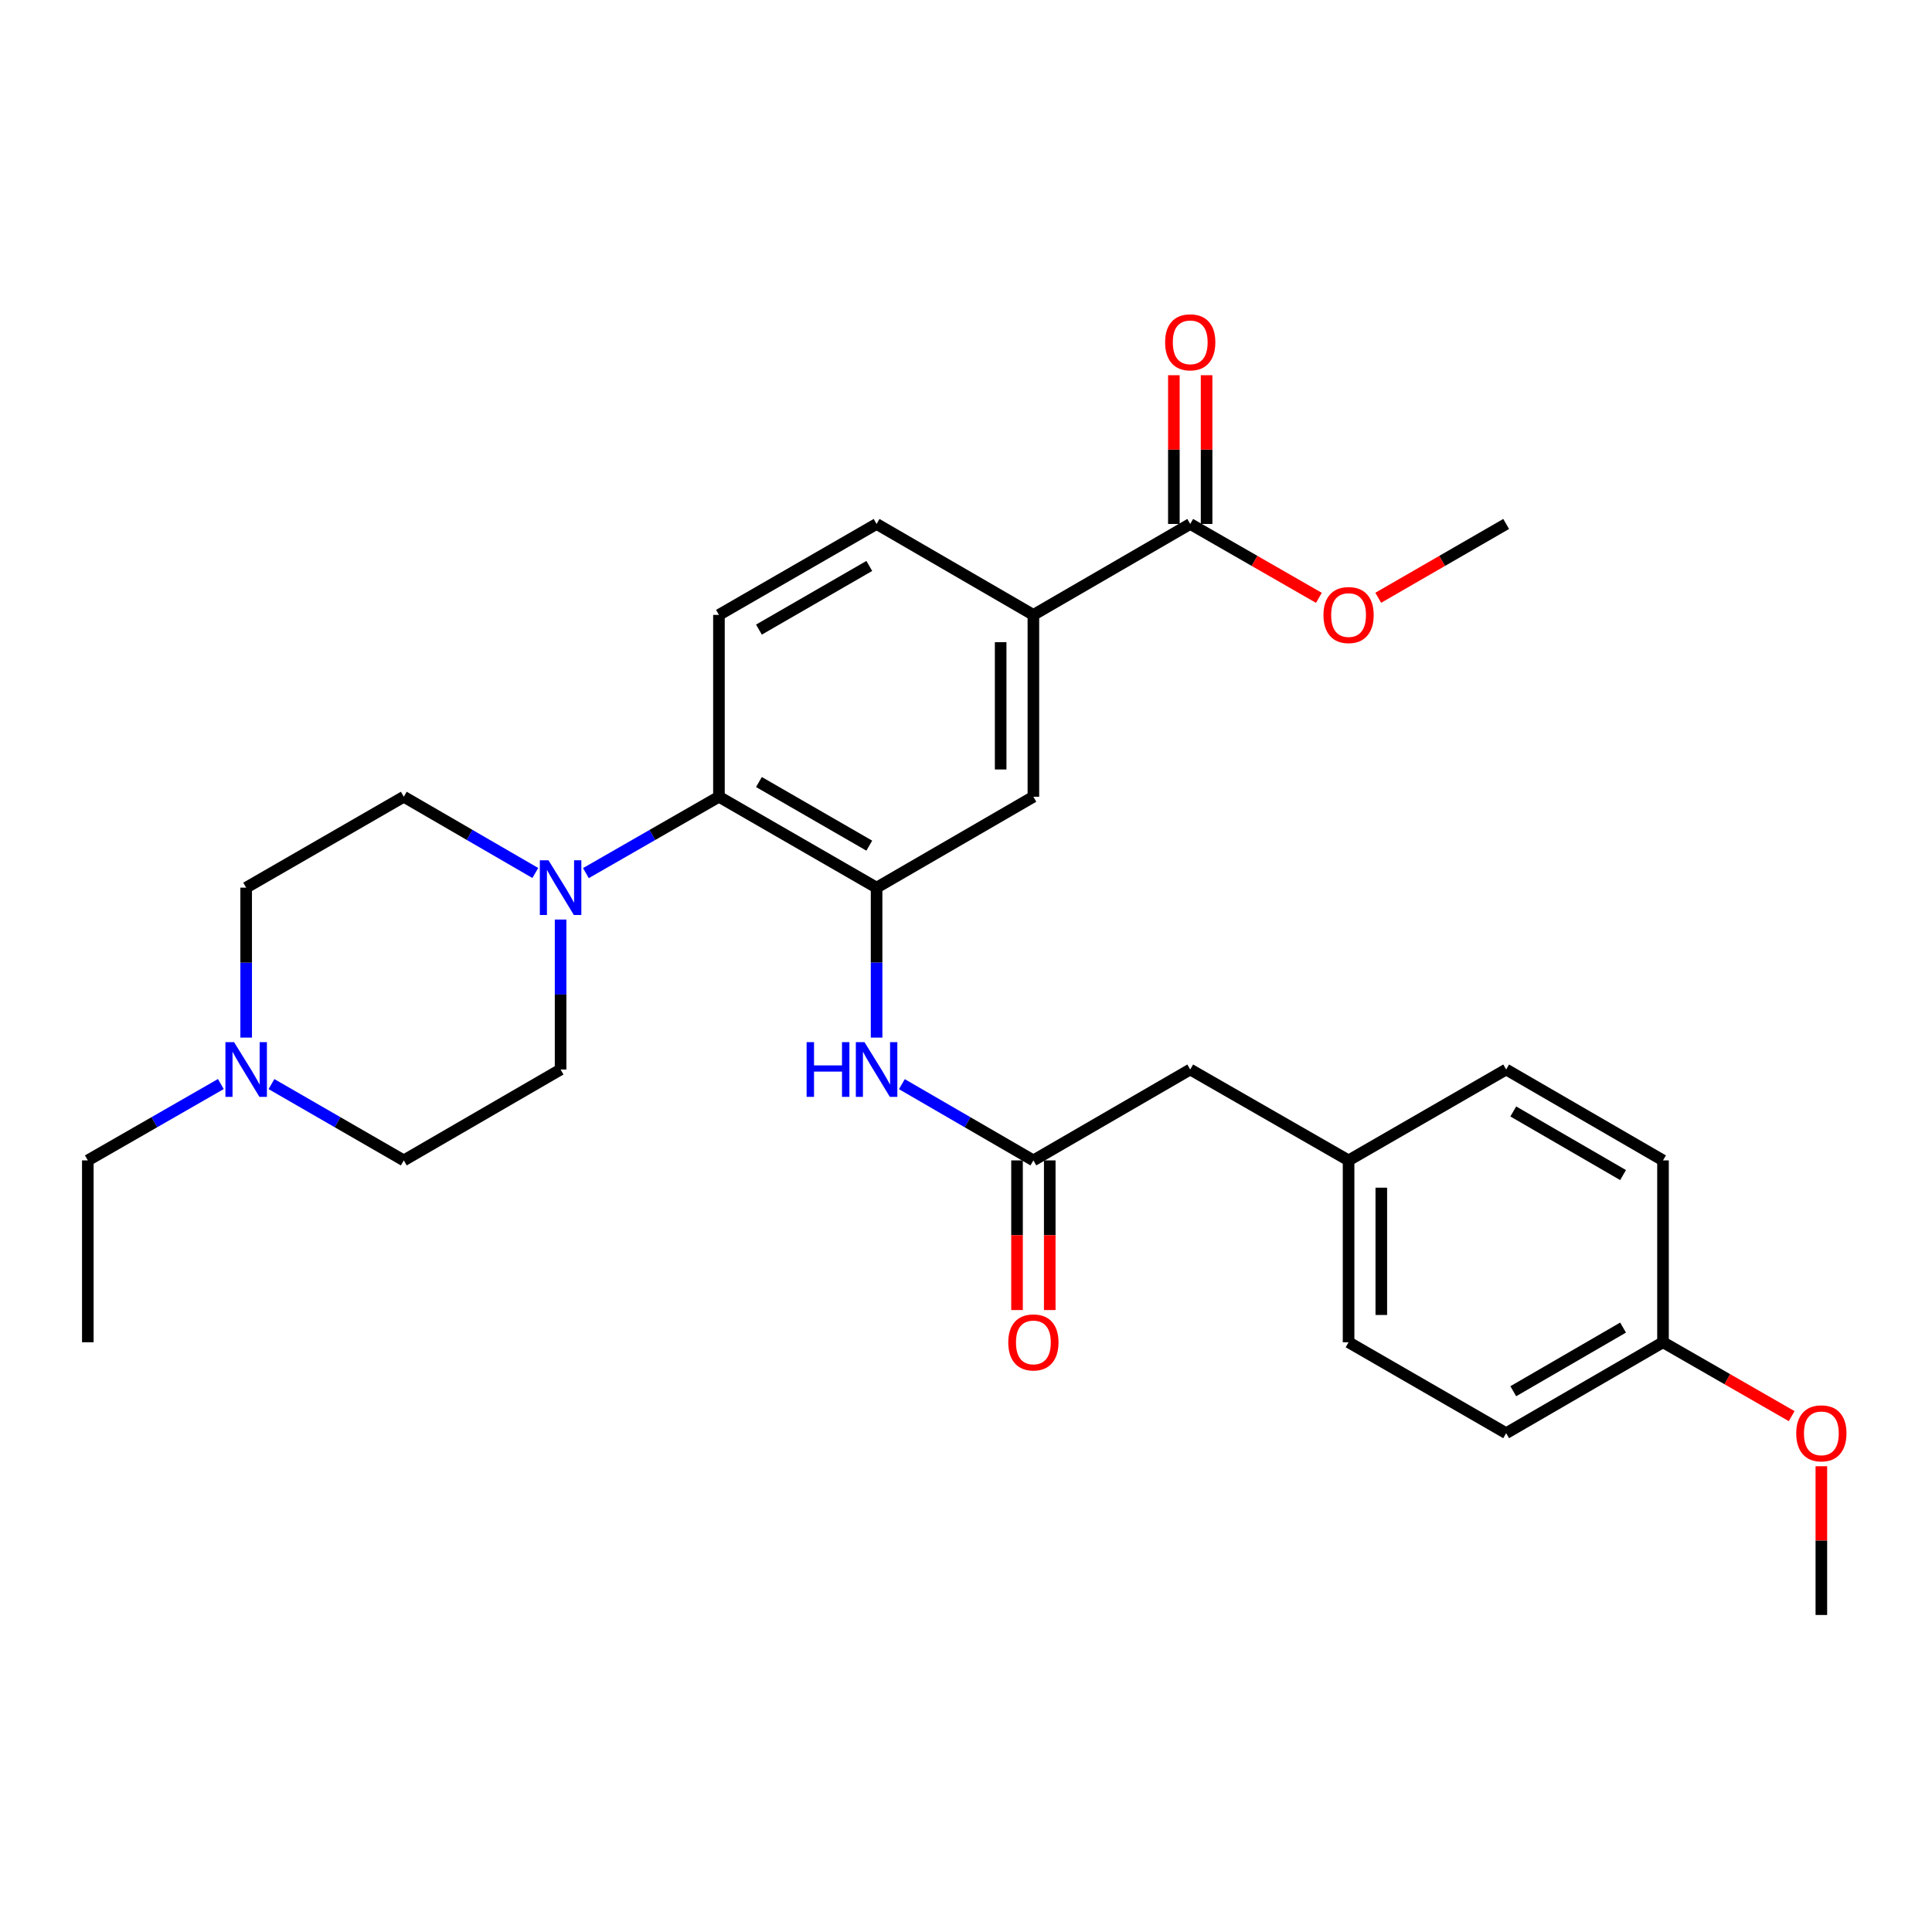 <?xml version='1.0' encoding='iso-8859-1'?>
<svg version='1.1' baseProfile='full'
              xmlns='http://www.w3.org/2000/svg'
                      xmlns:rdkit='http://www.rdkit.org/xml'
                      xmlns:xlink='http://www.w3.org/1999/xlink'
                  xml:space='preserve'
width='1000px' height='1000px' viewBox='0 0 1000 1000'>
<!-- END OF HEADER -->
<rect style='opacity:1.0;fill:#FFFFFF;stroke:none' width='1000' height='1000' x='0' y='0'> </rect>
<path class='bond-1' d='M 453.718,459.443 L 372.124,412.397' style='fill:none;fill-rule:evenodd;stroke:#000000;stroke-width:6px;stroke-linecap:butt;stroke-linejoin:miter;stroke-opacity:1' />
<path class='bond-1' d='M 449.941,437.711 L 392.825,404.778' style='fill:none;fill-rule:evenodd;stroke:#000000;stroke-width:6px;stroke-linecap:butt;stroke-linejoin:miter;stroke-opacity:1' />
<path class='bond-2' d='M 453.718,459.443 L 453.718,498.251' style='fill:none;fill-rule:evenodd;stroke:#000000;stroke-width:6px;stroke-linecap:butt;stroke-linejoin:miter;stroke-opacity:1' />
<path class='bond-2' d='M 453.718,498.251 L 453.718,537.06' style='fill:none;fill-rule:evenodd;stroke:#0000FF;stroke-width:6px;stroke-linecap:butt;stroke-linejoin:miter;stroke-opacity:1' />
<path class='bond-6' d='M 453.718,459.443 L 534.88,412.397' style='fill:none;fill-rule:evenodd;stroke:#000000;stroke-width:6px;stroke-linecap:butt;stroke-linejoin:miter;stroke-opacity:1' />
<path class='bond-0' d='M 303.265,451.922 L 337.694,432.159' style='fill:none;fill-rule:evenodd;stroke:#0000FF;stroke-width:6px;stroke-linecap:butt;stroke-linejoin:miter;stroke-opacity:1' />
<path class='bond-0' d='M 337.694,432.159 L 372.124,412.397' style='fill:none;fill-rule:evenodd;stroke:#000000;stroke-width:6px;stroke-linecap:butt;stroke-linejoin:miter;stroke-opacity:1' />
<path class='bond-9' d='M 277.077,451.858 L 243.039,432.127' style='fill:none;fill-rule:evenodd;stroke:#0000FF;stroke-width:6px;stroke-linecap:butt;stroke-linejoin:miter;stroke-opacity:1' />
<path class='bond-9' d='M 243.039,432.127 L 209.001,412.397' style='fill:none;fill-rule:evenodd;stroke:#000000;stroke-width:6px;stroke-linecap:butt;stroke-linejoin:miter;stroke-opacity:1' />
<path class='bond-10' d='M 290.162,475.956 L 290.162,514.765' style='fill:none;fill-rule:evenodd;stroke:#0000FF;stroke-width:6px;stroke-linecap:butt;stroke-linejoin:miter;stroke-opacity:1' />
<path class='bond-10' d='M 290.162,514.765 L 290.162,553.573' style='fill:none;fill-rule:evenodd;stroke:#000000;stroke-width:6px;stroke-linecap:butt;stroke-linejoin:miter;stroke-opacity:1' />
<path class='bond-8' d='M 372.124,412.397 L 372.124,318.267' style='fill:none;fill-rule:evenodd;stroke:#000000;stroke-width:6px;stroke-linecap:butt;stroke-linejoin:miter;stroke-opacity:1' />
<path class='bond-3' d='M 466.803,561.158 L 500.842,580.889' style='fill:none;fill-rule:evenodd;stroke:#0000FF;stroke-width:6px;stroke-linecap:butt;stroke-linejoin:miter;stroke-opacity:1' />
<path class='bond-3' d='M 500.842,580.889 L 534.88,600.619' style='fill:none;fill-rule:evenodd;stroke:#000000;stroke-width:6px;stroke-linecap:butt;stroke-linejoin:miter;stroke-opacity:1' />
<path class='bond-13' d='M 526.41,600.619 L 526.41,639.348' style='fill:none;fill-rule:evenodd;stroke:#000000;stroke-width:6px;stroke-linecap:butt;stroke-linejoin:miter;stroke-opacity:1' />
<path class='bond-13' d='M 526.41,639.348 L 526.41,678.076' style='fill:none;fill-rule:evenodd;stroke:#FF0000;stroke-width:6px;stroke-linecap:butt;stroke-linejoin:miter;stroke-opacity:1' />
<path class='bond-13' d='M 543.35,600.619 L 543.35,639.348' style='fill:none;fill-rule:evenodd;stroke:#000000;stroke-width:6px;stroke-linecap:butt;stroke-linejoin:miter;stroke-opacity:1' />
<path class='bond-13' d='M 543.35,639.348 L 543.35,678.076' style='fill:none;fill-rule:evenodd;stroke:#FF0000;stroke-width:6px;stroke-linecap:butt;stroke-linejoin:miter;stroke-opacity:1' />
<path class='bond-14' d='M 534.88,600.619 L 616.06,553.573' style='fill:none;fill-rule:evenodd;stroke:#000000;stroke-width:6px;stroke-linecap:butt;stroke-linejoin:miter;stroke-opacity:1' />
<path class='bond-4' d='M 616.06,271.202 L 534.88,318.267' style='fill:none;fill-rule:evenodd;stroke:#000000;stroke-width:6px;stroke-linecap:butt;stroke-linejoin:miter;stroke-opacity:1' />
<path class='bond-12' d='M 624.53,271.202 L 624.53,232.707' style='fill:none;fill-rule:evenodd;stroke:#000000;stroke-width:6px;stroke-linecap:butt;stroke-linejoin:miter;stroke-opacity:1' />
<path class='bond-12' d='M 624.53,232.707 L 624.53,194.213' style='fill:none;fill-rule:evenodd;stroke:#FF0000;stroke-width:6px;stroke-linecap:butt;stroke-linejoin:miter;stroke-opacity:1' />
<path class='bond-12' d='M 607.59,271.202 L 607.59,232.707' style='fill:none;fill-rule:evenodd;stroke:#000000;stroke-width:6px;stroke-linecap:butt;stroke-linejoin:miter;stroke-opacity:1' />
<path class='bond-12' d='M 607.59,232.707 L 607.59,194.213' style='fill:none;fill-rule:evenodd;stroke:#FF0000;stroke-width:6px;stroke-linecap:butt;stroke-linejoin:miter;stroke-opacity:1' />
<path class='bond-18' d='M 616.06,271.202 L 649.359,290.323' style='fill:none;fill-rule:evenodd;stroke:#000000;stroke-width:6px;stroke-linecap:butt;stroke-linejoin:miter;stroke-opacity:1' />
<path class='bond-18' d='M 649.359,290.323 L 682.659,309.445' style='fill:none;fill-rule:evenodd;stroke:#FF0000;stroke-width:6px;stroke-linecap:butt;stroke-linejoin:miter;stroke-opacity:1' />
<path class='bond-5' d='M 534.88,318.267 L 534.88,412.397' style='fill:none;fill-rule:evenodd;stroke:#000000;stroke-width:6px;stroke-linecap:butt;stroke-linejoin:miter;stroke-opacity:1' />
<path class='bond-5' d='M 517.94,332.386 L 517.94,398.277' style='fill:none;fill-rule:evenodd;stroke:#000000;stroke-width:6px;stroke-linecap:butt;stroke-linejoin:miter;stroke-opacity:1' />
<path class='bond-11' d='M 534.88,318.267 L 453.718,271.202' style='fill:none;fill-rule:evenodd;stroke:#000000;stroke-width:6px;stroke-linecap:butt;stroke-linejoin:miter;stroke-opacity:1' />
<path class='bond-7' d='M 140.51,561.124 L 174.756,580.872' style='fill:none;fill-rule:evenodd;stroke:#0000FF;stroke-width:6px;stroke-linecap:butt;stroke-linejoin:miter;stroke-opacity:1' />
<path class='bond-7' d='M 174.756,580.872 L 209.001,600.619' style='fill:none;fill-rule:evenodd;stroke:#000000;stroke-width:6px;stroke-linecap:butt;stroke-linejoin:miter;stroke-opacity:1' />
<path class='bond-25' d='M 114.313,561.094 L 79.884,580.857' style='fill:none;fill-rule:evenodd;stroke:#0000FF;stroke-width:6px;stroke-linecap:butt;stroke-linejoin:miter;stroke-opacity:1' />
<path class='bond-25' d='M 79.884,580.857 L 45.455,600.619' style='fill:none;fill-rule:evenodd;stroke:#000000;stroke-width:6px;stroke-linecap:butt;stroke-linejoin:miter;stroke-opacity:1' />
<path class='bond-30' d='M 127.416,537.06 L 127.416,498.251' style='fill:none;fill-rule:evenodd;stroke:#0000FF;stroke-width:6px;stroke-linecap:butt;stroke-linejoin:miter;stroke-opacity:1' />
<path class='bond-30' d='M 127.416,498.251 L 127.416,459.443' style='fill:none;fill-rule:evenodd;stroke:#000000;stroke-width:6px;stroke-linecap:butt;stroke-linejoin:miter;stroke-opacity:1' />
<path class='bond-29' d='M 372.124,318.267 L 453.718,271.202' style='fill:none;fill-rule:evenodd;stroke:#000000;stroke-width:6px;stroke-linecap:butt;stroke-linejoin:miter;stroke-opacity:1' />
<path class='bond-29' d='M 392.827,325.881 L 449.943,292.935' style='fill:none;fill-rule:evenodd;stroke:#000000;stroke-width:6px;stroke-linecap:butt;stroke-linejoin:miter;stroke-opacity:1' />
<path class='bond-15' d='M 209.001,412.397 L 127.416,459.443' style='fill:none;fill-rule:evenodd;stroke:#000000;stroke-width:6px;stroke-linecap:butt;stroke-linejoin:miter;stroke-opacity:1' />
<path class='bond-16' d='M 290.162,553.573 L 209.001,600.619' style='fill:none;fill-rule:evenodd;stroke:#000000;stroke-width:6px;stroke-linecap:butt;stroke-linejoin:miter;stroke-opacity:1' />
<path class='bond-17' d='M 616.06,553.573 L 698.021,600.619' style='fill:none;fill-rule:evenodd;stroke:#000000;stroke-width:6px;stroke-linecap:butt;stroke-linejoin:miter;stroke-opacity:1' />
<path class='bond-20' d='M 698.021,600.619 L 779.588,553.573' style='fill:none;fill-rule:evenodd;stroke:#000000;stroke-width:6px;stroke-linecap:butt;stroke-linejoin:miter;stroke-opacity:1' />
<path class='bond-21' d='M 698.021,600.619 L 698.021,694.749' style='fill:none;fill-rule:evenodd;stroke:#000000;stroke-width:6px;stroke-linecap:butt;stroke-linejoin:miter;stroke-opacity:1' />
<path class='bond-21' d='M 714.961,614.739 L 714.961,680.63' style='fill:none;fill-rule:evenodd;stroke:#000000;stroke-width:6px;stroke-linecap:butt;stroke-linejoin:miter;stroke-opacity:1' />
<path class='bond-26' d='M 713.376,309.407 L 746.482,290.305' style='fill:none;fill-rule:evenodd;stroke:#FF0000;stroke-width:6px;stroke-linecap:butt;stroke-linejoin:miter;stroke-opacity:1' />
<path class='bond-26' d='M 746.482,290.305 L 779.588,271.202' style='fill:none;fill-rule:evenodd;stroke:#000000;stroke-width:6px;stroke-linecap:butt;stroke-linejoin:miter;stroke-opacity:1' />
<path class='bond-19' d='M 860.768,694.749 L 779.588,741.814' style='fill:none;fill-rule:evenodd;stroke:#000000;stroke-width:6px;stroke-linecap:butt;stroke-linejoin:miter;stroke-opacity:1' />
<path class='bond-19' d='M 840.094,687.154 L 783.268,720.099' style='fill:none;fill-rule:evenodd;stroke:#000000;stroke-width:6px;stroke-linecap:butt;stroke-linejoin:miter;stroke-opacity:1' />
<path class='bond-24' d='M 860.768,694.749 L 894.067,713.871' style='fill:none;fill-rule:evenodd;stroke:#000000;stroke-width:6px;stroke-linecap:butt;stroke-linejoin:miter;stroke-opacity:1' />
<path class='bond-24' d='M 894.067,713.871 L 927.366,732.992' style='fill:none;fill-rule:evenodd;stroke:#FF0000;stroke-width:6px;stroke-linecap:butt;stroke-linejoin:miter;stroke-opacity:1' />
<path class='bond-31' d='M 860.768,694.749 L 860.768,600.619' style='fill:none;fill-rule:evenodd;stroke:#000000;stroke-width:6px;stroke-linecap:butt;stroke-linejoin:miter;stroke-opacity:1' />
<path class='bond-22' d='M 779.588,553.573 L 860.768,600.619' style='fill:none;fill-rule:evenodd;stroke:#000000;stroke-width:6px;stroke-linecap:butt;stroke-linejoin:miter;stroke-opacity:1' />
<path class='bond-22' d='M 783.271,575.287 L 840.097,608.219' style='fill:none;fill-rule:evenodd;stroke:#000000;stroke-width:6px;stroke-linecap:butt;stroke-linejoin:miter;stroke-opacity:1' />
<path class='bond-23' d='M 698.021,694.749 L 779.588,741.814' style='fill:none;fill-rule:evenodd;stroke:#000000;stroke-width:6px;stroke-linecap:butt;stroke-linejoin:miter;stroke-opacity:1' />
<path class='bond-27' d='M 942.729,758.927 L 942.729,797.421' style='fill:none;fill-rule:evenodd;stroke:#FF0000;stroke-width:6px;stroke-linecap:butt;stroke-linejoin:miter;stroke-opacity:1' />
<path class='bond-27' d='M 942.729,797.421 L 942.729,835.916' style='fill:none;fill-rule:evenodd;stroke:#000000;stroke-width:6px;stroke-linecap:butt;stroke-linejoin:miter;stroke-opacity:1' />
<path class='bond-28' d='M 45.455,600.619 L 45.455,694.749' style='fill:none;fill-rule:evenodd;stroke:#000000;stroke-width:6px;stroke-linecap:butt;stroke-linejoin:miter;stroke-opacity:1' />
<path  class='atom-1' d='M 283.902 445.283
L 293.182 460.283
Q 294.102 461.763, 295.582 464.443
Q 297.062 467.123, 297.142 467.283
L 297.142 445.283
L 300.902 445.283
L 300.902 473.603
L 297.022 473.603
L 287.062 457.203
Q 285.902 455.283, 284.662 453.083
Q 283.462 450.883, 283.102 450.203
L 283.102 473.603
L 279.422 473.603
L 279.422 445.283
L 283.902 445.283
' fill='#0000FF'/>
<path  class='atom-3' d='M 417.498 539.413
L 421.338 539.413
L 421.338 551.453
L 435.818 551.453
L 435.818 539.413
L 439.658 539.413
L 439.658 567.733
L 435.818 567.733
L 435.818 554.653
L 421.338 554.653
L 421.338 567.733
L 417.498 567.733
L 417.498 539.413
' fill='#0000FF'/>
<path  class='atom-3' d='M 447.458 539.413
L 456.738 554.413
Q 457.658 555.893, 459.138 558.573
Q 460.618 561.253, 460.698 561.413
L 460.698 539.413
L 464.458 539.413
L 464.458 567.733
L 460.578 567.733
L 450.618 551.333
Q 449.458 549.413, 448.218 547.213
Q 447.018 545.013, 446.658 544.333
L 446.658 567.733
L 442.978 567.733
L 442.978 539.413
L 447.458 539.413
' fill='#0000FF'/>
<path  class='atom-8' d='M 121.156 539.413
L 130.436 554.413
Q 131.356 555.893, 132.836 558.573
Q 134.316 561.253, 134.396 561.413
L 134.396 539.413
L 138.156 539.413
L 138.156 567.733
L 134.276 567.733
L 124.316 551.333
Q 123.156 549.413, 121.916 547.213
Q 120.716 545.013, 120.356 544.333
L 120.356 567.733
L 116.676 567.733
L 116.676 539.413
L 121.156 539.413
' fill='#0000FF'/>
<path  class='atom-13' d='M 603.06 177.18
Q 603.06 170.38, 606.42 166.58
Q 609.78 162.78, 616.06 162.78
Q 622.34 162.78, 625.7 166.58
Q 629.06 170.38, 629.06 177.18
Q 629.06 184.06, 625.66 187.98
Q 622.26 191.86, 616.06 191.86
Q 609.82 191.86, 606.42 187.98
Q 603.06 184.1, 603.06 177.18
M 616.06 188.66
Q 620.38 188.66, 622.7 185.78
Q 625.06 182.86, 625.06 177.18
Q 625.06 171.62, 622.7 168.82
Q 620.38 165.98, 616.06 165.98
Q 611.74 165.98, 609.38 168.78
Q 607.06 171.58, 607.06 177.18
Q 607.06 182.9, 609.38 185.78
Q 611.74 188.66, 616.06 188.66
' fill='#FF0000'/>
<path  class='atom-14' d='M 521.88 694.829
Q 521.88 688.029, 525.24 684.229
Q 528.6 680.429, 534.88 680.429
Q 541.16 680.429, 544.52 684.229
Q 547.88 688.029, 547.88 694.829
Q 547.88 701.709, 544.48 705.629
Q 541.08 709.509, 534.88 709.509
Q 528.64 709.509, 525.24 705.629
Q 521.88 701.749, 521.88 694.829
M 534.88 706.309
Q 539.2 706.309, 541.52 703.429
Q 543.88 700.509, 543.88 694.829
Q 543.88 689.269, 541.52 686.469
Q 539.2 683.629, 534.88 683.629
Q 530.56 683.629, 528.2 686.429
Q 525.88 689.229, 525.88 694.829
Q 525.88 700.549, 528.2 703.429
Q 530.56 706.309, 534.88 706.309
' fill='#FF0000'/>
<path  class='atom-19' d='M 685.021 318.347
Q 685.021 311.547, 688.381 307.747
Q 691.741 303.947, 698.021 303.947
Q 704.301 303.947, 707.661 307.747
Q 711.021 311.547, 711.021 318.347
Q 711.021 325.227, 707.621 329.147
Q 704.221 333.027, 698.021 333.027
Q 691.781 333.027, 688.381 329.147
Q 685.021 325.267, 685.021 318.347
M 698.021 329.827
Q 702.341 329.827, 704.661 326.947
Q 707.021 324.027, 707.021 318.347
Q 707.021 312.787, 704.661 309.987
Q 702.341 307.147, 698.021 307.147
Q 693.701 307.147, 691.341 309.947
Q 689.021 312.747, 689.021 318.347
Q 689.021 324.067, 691.341 326.947
Q 693.701 329.827, 698.021 329.827
' fill='#FF0000'/>
<path  class='atom-25' d='M 929.729 741.894
Q 929.729 735.094, 933.089 731.294
Q 936.449 727.494, 942.729 727.494
Q 949.009 727.494, 952.369 731.294
Q 955.729 735.094, 955.729 741.894
Q 955.729 748.774, 952.329 752.694
Q 948.929 756.574, 942.729 756.574
Q 936.489 756.574, 933.089 752.694
Q 929.729 748.814, 929.729 741.894
M 942.729 753.374
Q 947.049 753.374, 949.369 750.494
Q 951.729 747.574, 951.729 741.894
Q 951.729 736.334, 949.369 733.534
Q 947.049 730.694, 942.729 730.694
Q 938.409 730.694, 936.049 733.494
Q 933.729 736.294, 933.729 741.894
Q 933.729 747.614, 936.049 750.494
Q 938.409 753.374, 942.729 753.374
' fill='#FF0000'/>
</svg>
